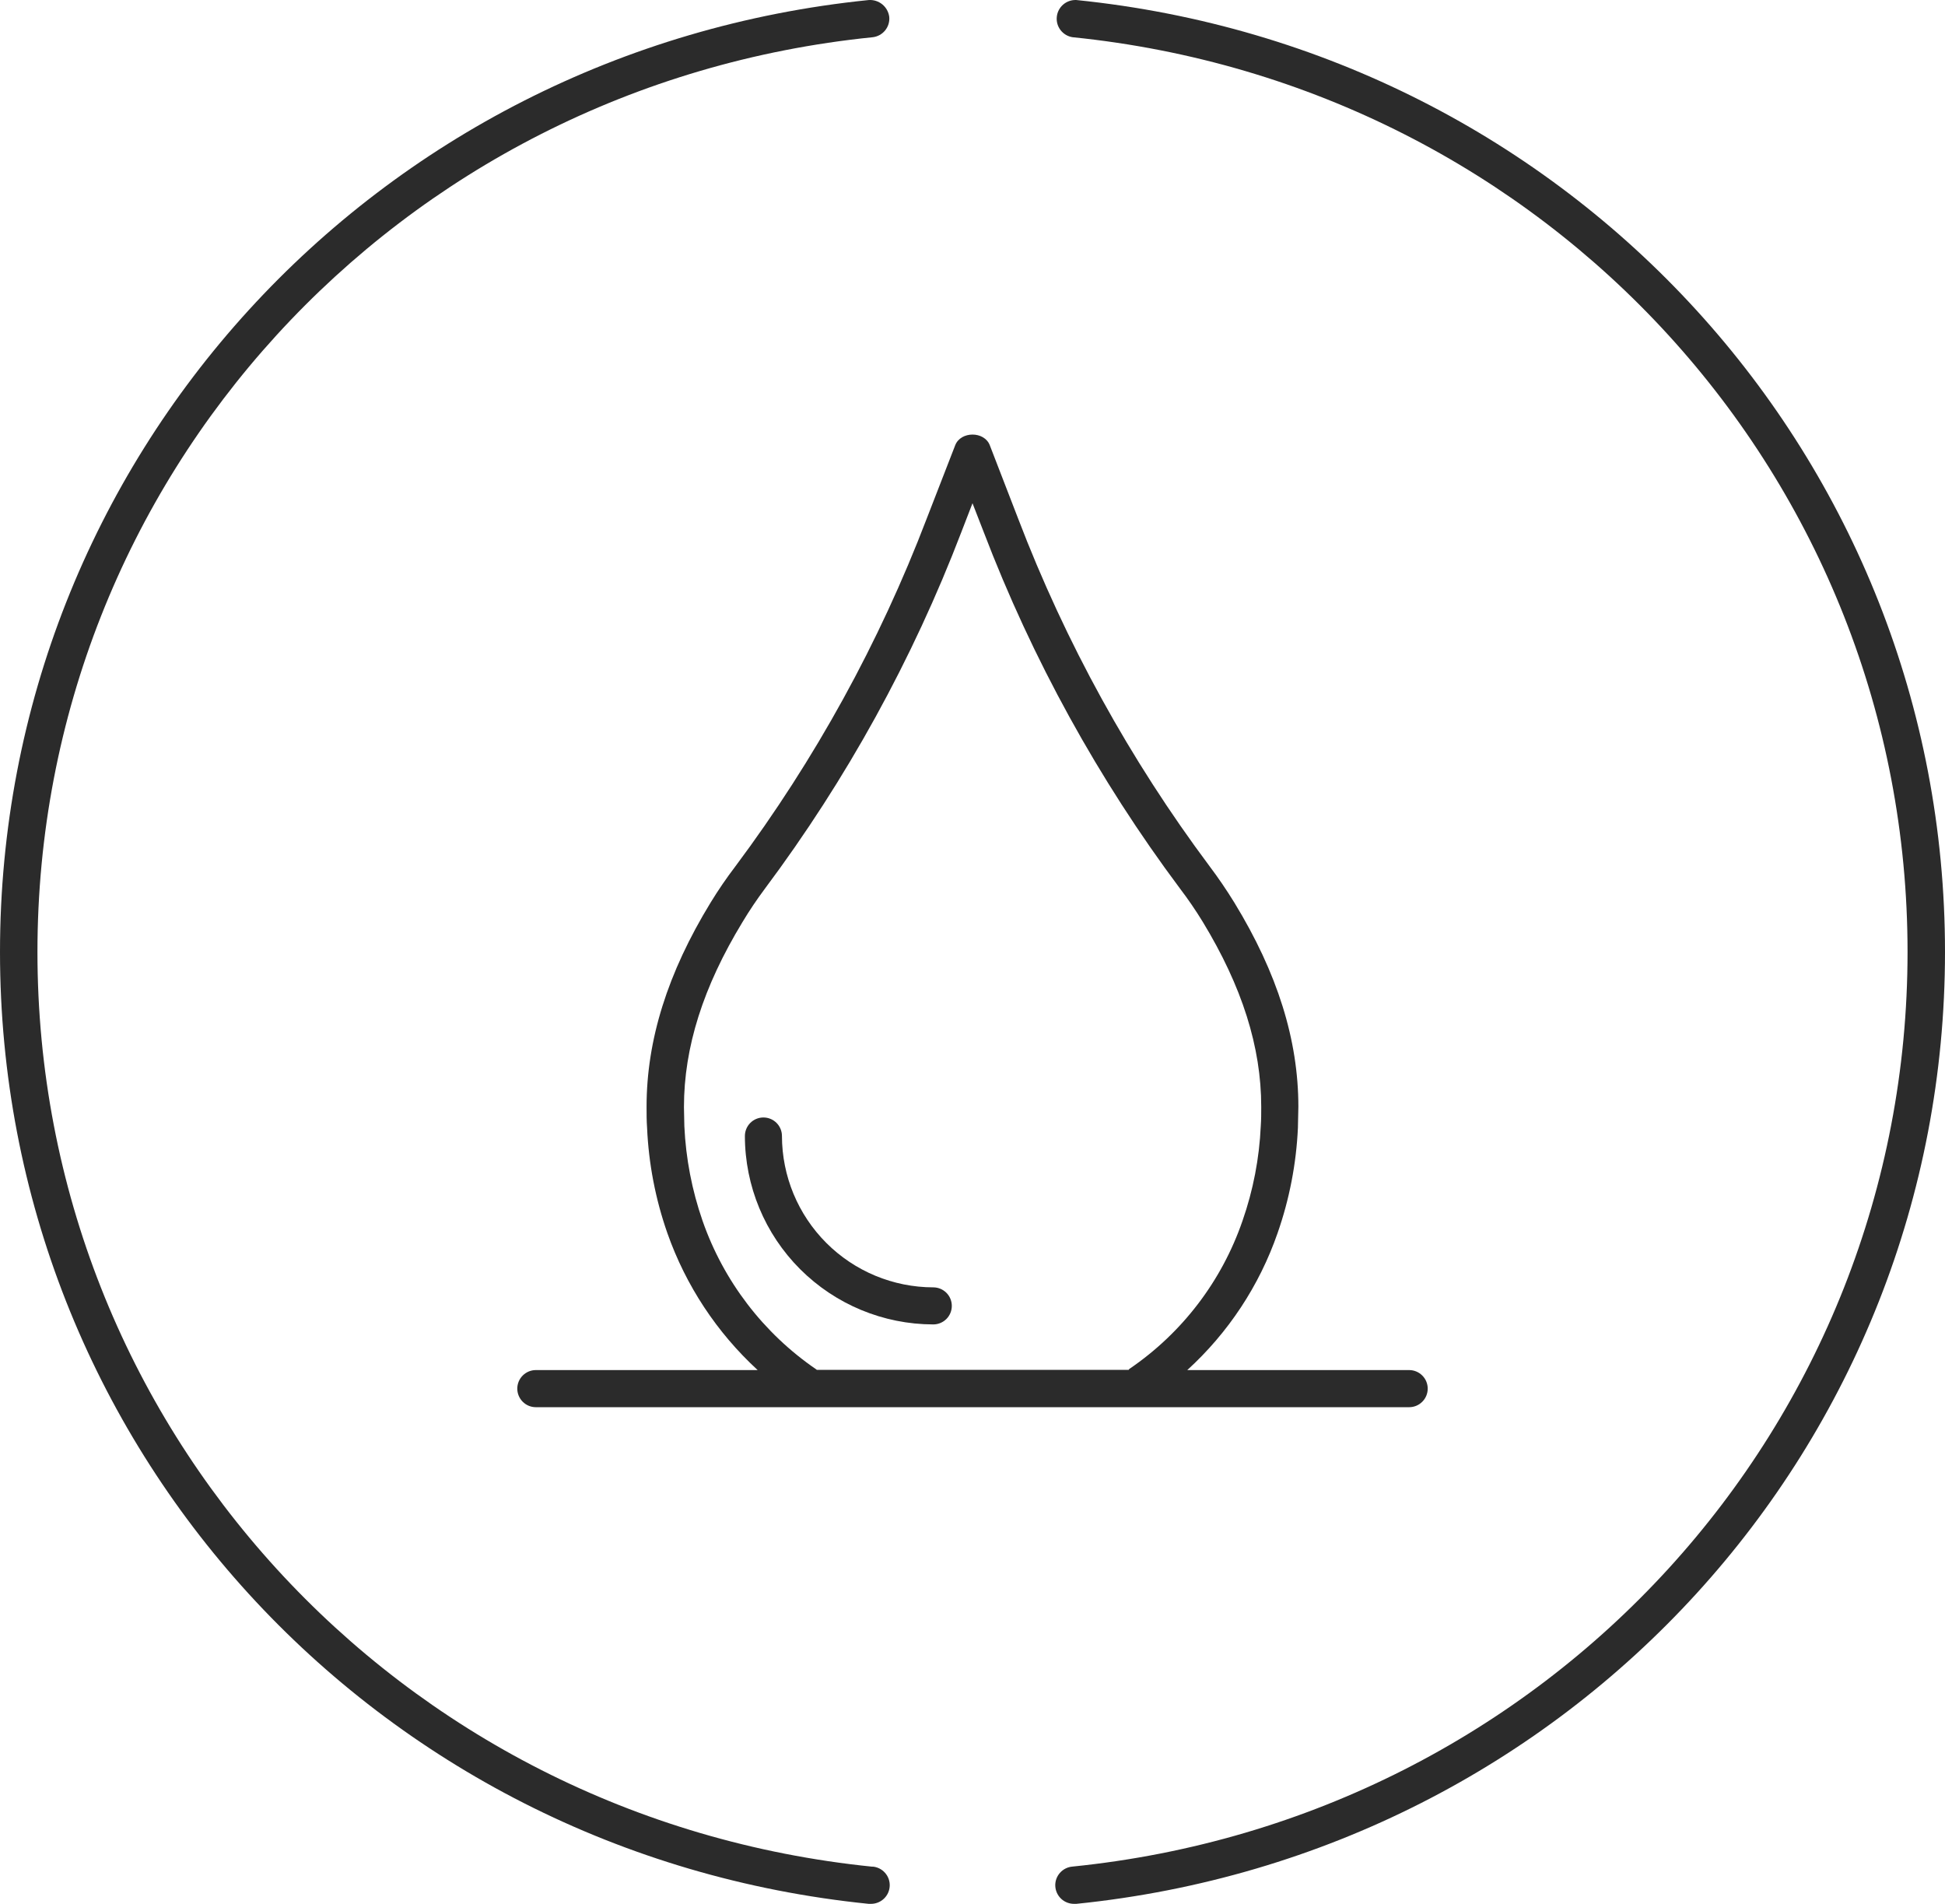 <svg width="94" height="92" viewBox="0 0 94 92" fill="none" xmlns="http://www.w3.org/2000/svg">
<path d="M52.016 0.001C51.785 -0.009 51.558 0.069 51.383 0.22C51.208 0.371 51.097 0.583 51.074 0.813C51.05 1.043 51.115 1.273 51.256 1.456C51.398 1.639 51.603 1.762 51.832 1.798C74.837 4.131 92.19 23.134 92.19 45.999C92.19 68.864 74.837 87.867 51.832 90.199C51.598 90.218 51.38 90.327 51.225 90.503C51.069 90.68 50.989 90.909 51.001 91.143C51.013 91.377 51.116 91.598 51.288 91.758C51.46 91.918 51.688 92.004 51.923 92H52.016C75.952 89.568 94 69.794 94 45.999C94 22.204 75.952 2.43 52.016 0.001Z" fill="#2B2B2B"/>
<path d="M42.168 90.205C19.161 87.873 1.81 68.869 1.81 46.003C1.81 23.136 19.161 4.133 42.168 1.8C42.406 1.775 42.625 1.657 42.777 1.471C42.928 1.286 43 1.049 42.976 0.811C42.945 0.576 42.825 0.361 42.641 0.211C42.456 0.06 42.221 -0.014 41.984 0.002C18.05 2.431 0 22.206 0 46.003C0 69.799 18.05 89.574 41.984 92H42.077C42.313 92.004 42.54 91.917 42.712 91.757C42.884 91.598 42.987 91.377 42.999 91.143C43.011 90.909 42.931 90.68 42.775 90.503C42.62 90.327 42.402 90.218 42.168 90.199V90.205Z" fill="#2B2B2B"/>
<path d="M34.343 43.615C32.263 47.017 31.248 50.256 31.248 53.485C31.248 53.825 31.248 54.165 31.273 54.502C31.349 56.237 31.68 57.951 32.254 59.59C33.144 62.119 34.643 64.391 36.617 66.206H25.898C25.659 66.206 25.431 66.301 25.263 66.469C25.095 66.637 25 66.865 25 67.103C25 67.341 25.095 67.569 25.263 67.737C25.431 67.906 25.659 68 25.898 68H68.103C68.341 68 68.569 67.906 68.737 67.737C68.906 67.569 69 67.341 69 67.103C69 66.865 68.906 66.637 68.737 66.469C68.569 66.301 68.341 66.206 68.103 66.206H57.38C59.363 64.399 60.863 62.125 61.743 59.59C62.316 57.951 62.648 56.237 62.727 54.502C62.727 54.162 62.749 53.822 62.749 53.485C62.749 50.256 61.74 47.027 59.654 43.615C59.273 42.997 58.868 42.403 58.45 41.849C54.609 36.706 51.498 31.056 49.206 25.061L47.836 21.516C47.569 20.826 46.431 20.829 46.164 21.516L44.787 25.061C42.498 31.057 39.389 36.708 35.55 41.852C35.118 42.419 34.715 43.007 34.343 43.615V43.615ZM36.976 42.932C40.917 37.656 44.109 31.86 46.462 25.71L47 24.318L47.542 25.71C49.892 31.86 53.083 37.656 57.024 42.932C57.419 43.451 57.788 43.99 58.128 44.546C60.029 47.673 60.954 50.593 60.954 53.485C60.954 53.794 60.954 54.103 60.932 54.413C60.862 55.973 60.565 57.515 60.05 58.99C59.051 61.897 57.14 64.404 54.6 66.138C54.579 66.138 54.566 66.178 54.545 66.197H39.477L39.452 66.175C36.898 64.429 34.971 61.911 33.953 58.99C33.442 57.519 33.146 55.981 33.074 54.425C33.074 54.116 33.055 53.806 33.055 53.497C33.055 50.605 33.984 47.685 35.881 44.562C36.218 44 36.584 43.456 36.976 42.932V42.932Z" fill="#2B2B2B"/>
<path d="M45.104 64C45.342 64 45.57 63.906 45.738 63.738C45.906 63.57 46 63.342 46 63.105C46 62.867 45.906 62.639 45.738 62.472C45.57 62.304 45.342 62.209 45.104 62.209C43.165 62.206 41.307 61.434 39.936 60.063C38.565 58.692 37.794 56.834 37.791 54.895C37.791 54.658 37.697 54.43 37.529 54.262C37.361 54.094 37.133 54 36.896 54C36.658 54 36.43 54.094 36.262 54.262C36.094 54.43 36 54.658 36 54.895C36.002 57.309 36.962 59.623 38.669 61.33C40.376 63.036 42.69 63.997 45.104 64V64Z" fill="#2B2B2B"/>
</svg>
